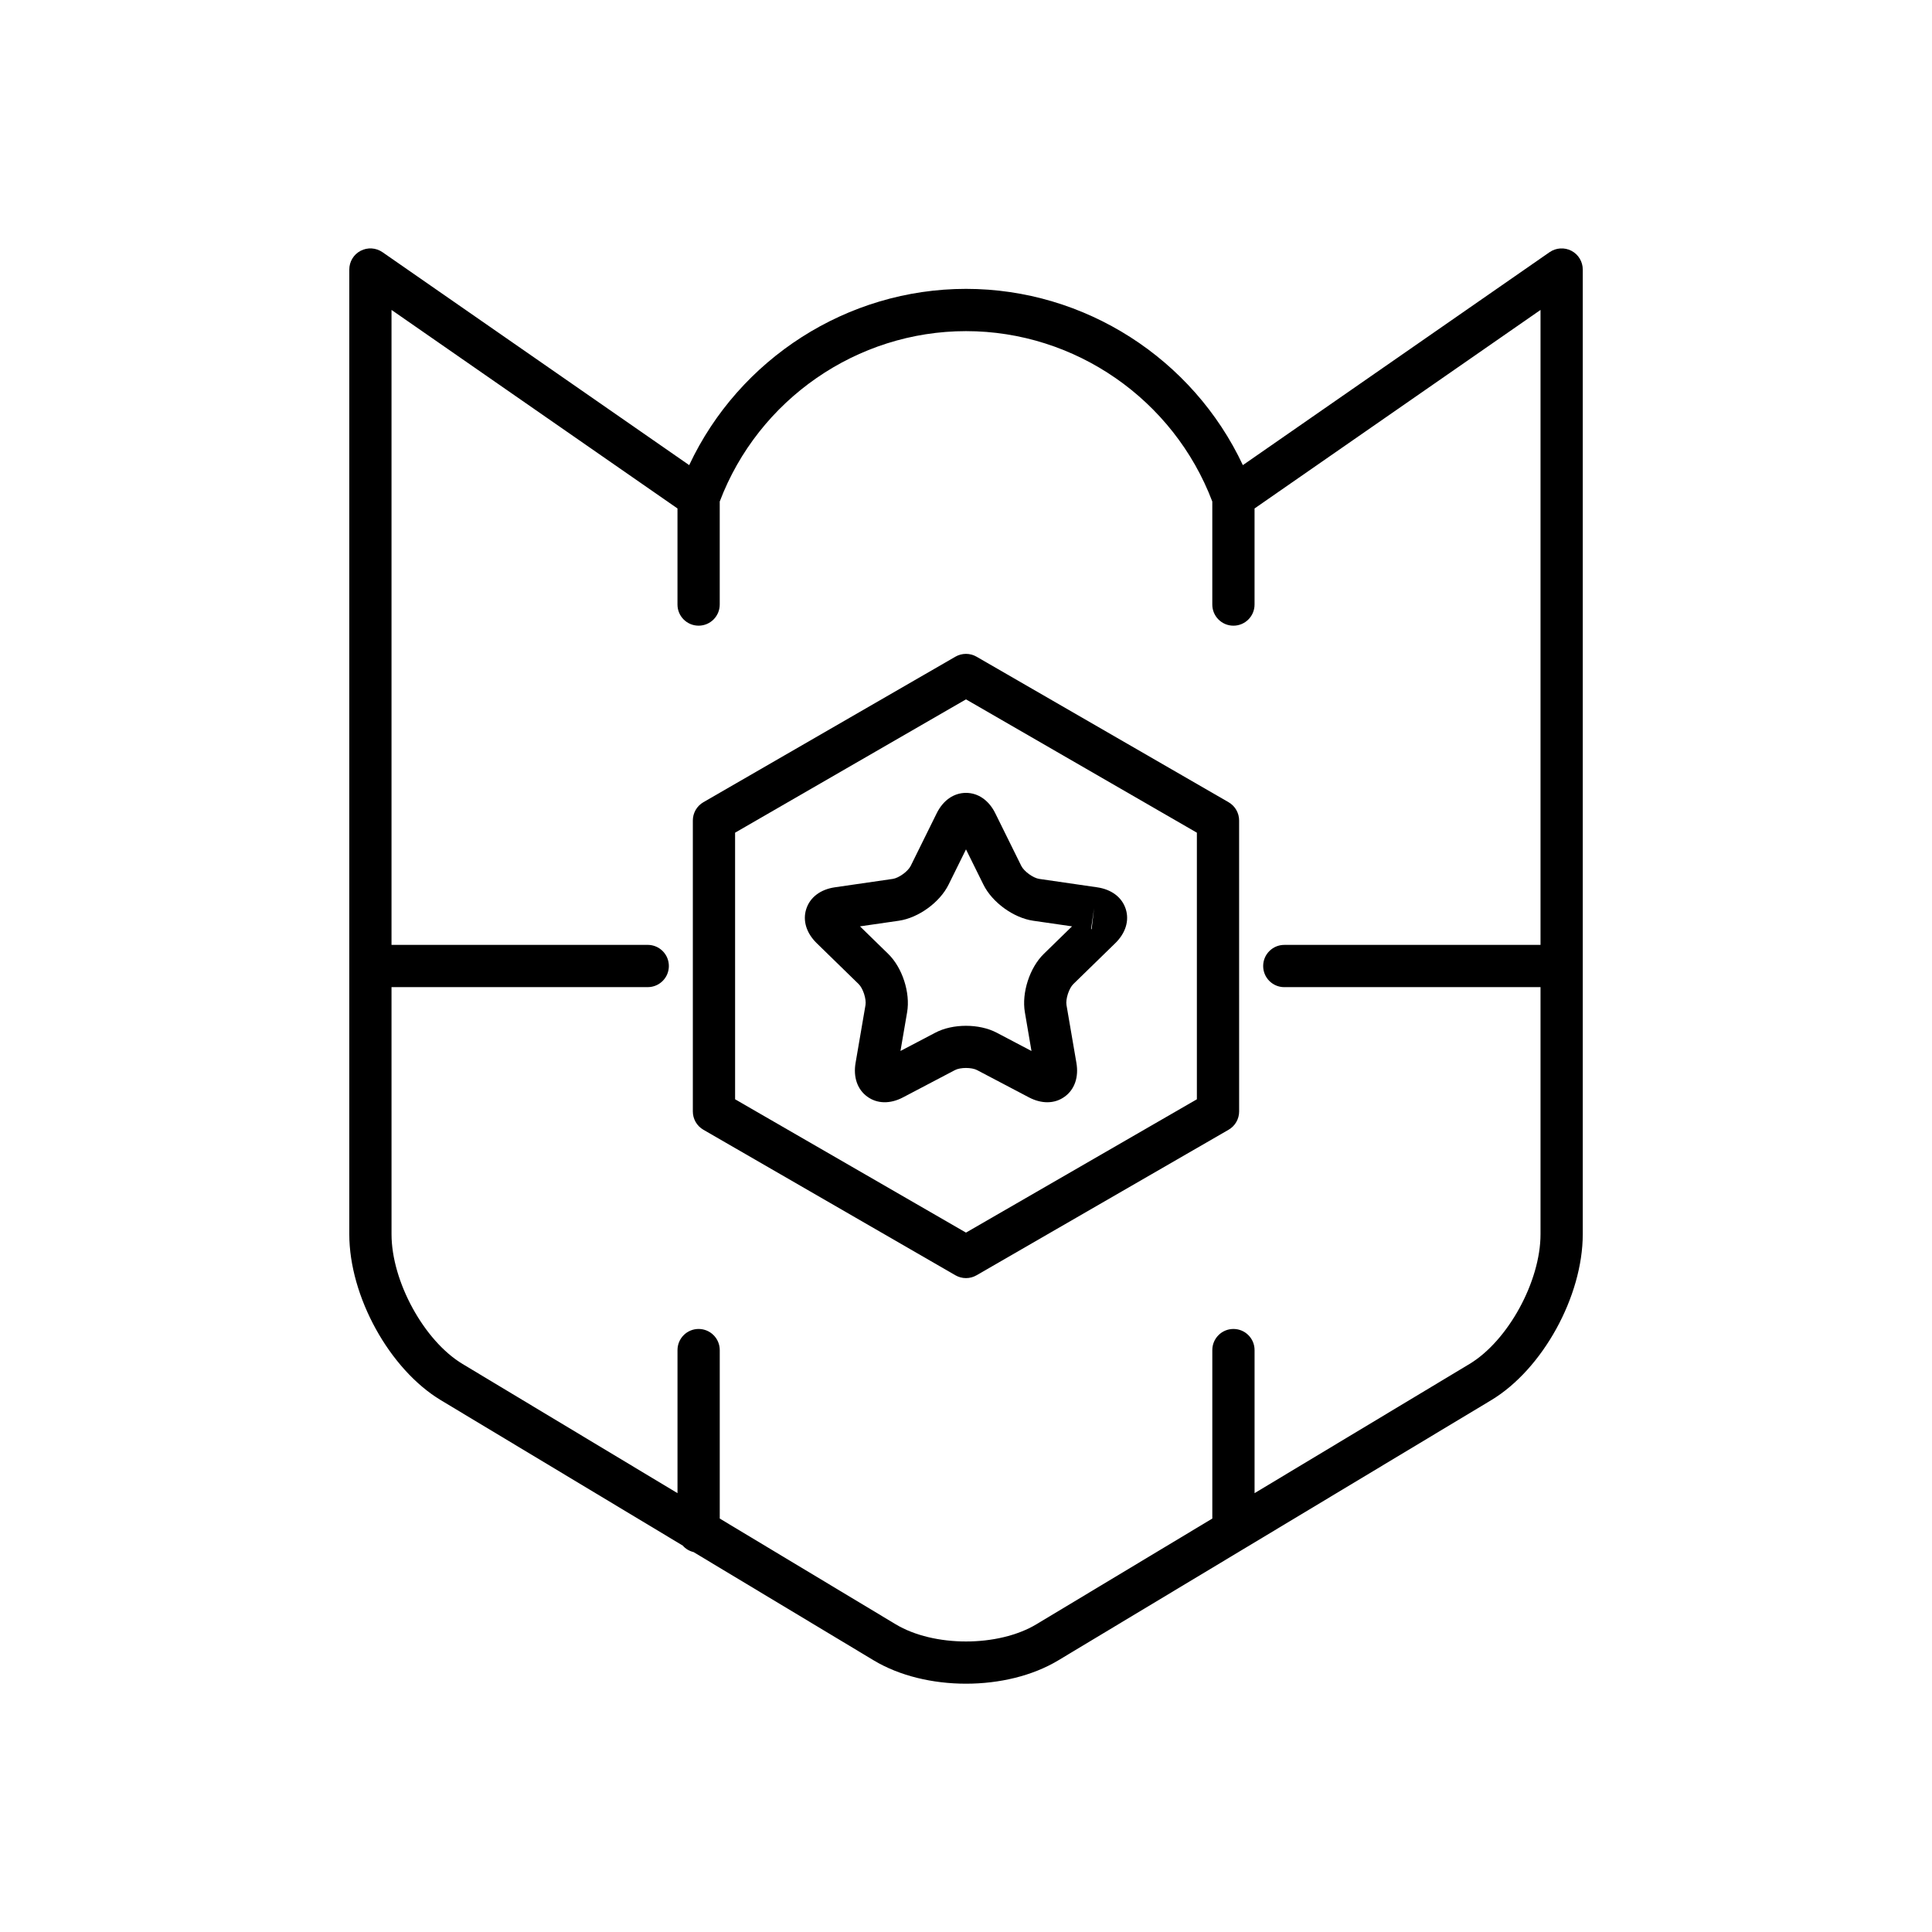 <?xml version="1.0" encoding="UTF-8"?>
<!-- Uploaded to: SVG Repo, www.svgrepo.com, Generator: SVG Repo Mixer Tools -->
<svg fill="#000000" width="800px" height="800px" version="1.1" viewBox="144 144 512 512" xmlns="http://www.w3.org/2000/svg">
 <g>
  <path d="m260.82 515.06 64.117 38.535c0.742 0.863 1.73 1.441 2.871 1.727l47.762 28.707c6.852 4.113 15.641 6.168 24.434 6.168 8.789 0 17.582-2.055 24.43-6.172l114.76-68.969c13.602-8.184 24.254-27.504 24.254-43.984v-255.65c0-2.082-1.16-3.996-3-4.957-1.852-0.961-4.074-0.82-5.789 0.359l-81.289 56.438c-13.238-28.207-41.875-46.711-73.363-46.711s-60.129 18.504-73.363 46.711l-81.289-56.438c-1.711-1.18-3.926-1.324-5.789-0.359-1.844 0.961-3 2.875-3 4.957v255.65c-0.004 16.484 10.652 35.805 24.258 43.988zm-13.066-109.46h67.902c3.094 0 5.598-2.504 5.598-5.598s-2.504-5.598-5.598-5.598h-67.902v-168.27l75.785 52.613v25.465c0 3.094 2.504 5.598 5.598 5.598s5.598-2.504 5.598-5.598v-27.301c10.258-27.039 36.359-45.156 65.27-45.156s55.008 18.117 65.266 45.16v27.301c0 3.094 2.504 5.598 5.598 5.598s5.598-2.504 5.598-5.598v-25.465l75.785-52.613v168.27h-67.902c-3.094 0-5.598 2.504-5.598 5.598s2.504 5.598 5.598 5.598h67.902v65.48c0 12.504-8.621 28.25-18.828 34.387l-56.953 34.23v-37.914c0-3.094-2.504-5.598-5.598-5.598s-5.598 2.504-5.598 5.598v44.645l-46.602 28.008c-10.125 6.09-27.219 6.09-37.332 0l-46.602-28.008v-44.645c0-3.094-2.504-5.598-5.598-5.598s-5.598 2.504-5.598 5.598v37.914l-56.953-34.23c-10.211-6.133-18.832-21.883-18.832-34.387z"/>
  <path d="m330.41 443.4 66.785 38.562c0.863 0.496 1.832 0.75 2.801 0.75s1.934-0.25 2.801-0.75l66.785-38.562c1.734-1 2.801-2.848 2.801-4.848l-0.004-77.113c0-2-1.066-3.848-2.801-4.848l-66.785-38.562c-1.727-0.996-3.871-0.996-5.598 0l-66.785 38.562c-1.734 1-2.801 2.848-2.801 4.848v77.113c0 2 1.066 3.848 2.801 4.848zm8.395-78.73 61.191-35.332 61.188 35.332v70.652l-61.188 35.332-61.188-35.332z"/>
  <path d="m402.92 427.58 13.75 7.231c1.645 0.863 3.301 1.297 4.871 1.297 1.684 0 3.262-0.496 4.621-1.488 2.625-1.906 3.75-5.176 3.094-8.961l-2.625-15.309c-0.27-1.578 0.656-4.438 1.809-5.559l11.121-10.84c2.754-2.691 3.762-5.996 2.762-9.082-1-3.082-3.754-5.168-7.566-5.723h-0.004l-15.367-2.231c-1.586-0.234-4.019-2-4.731-3.438l-6.879-13.922c-1.699-3.453-4.535-5.434-7.777-5.434s-6.078 1.98-7.777 5.434l-6.879 13.922c-0.711 1.438-3.144 3.203-4.723 3.438l-15.379 2.231c-3.809 0.559-6.566 2.641-7.566 5.723-1 3.082 0.004 6.391 2.762 9.082l11.125 10.848c1.148 1.113 2.07 3.973 1.805 5.555l-2.625 15.301c-0.656 3.789 0.469 7.059 3.094 8.965 2.617 1.914 6.078 1.988 9.488 0.188l13.75-7.223c1.422-0.754 4.426-0.746 5.848-0.004zm31.023-42.891-0.656 5.57c-0.039-0.016-0.086-0.031-0.141-0.059zm-42.074 32.984-9.234 4.844 1.762-10.273c0.887-5.168-1.273-11.82-5.023-15.465l-7.469-7.285 10.328-1.496c5.184-0.762 10.836-4.871 13.148-9.562l4.617-9.344 4.621 9.344c2.312 4.691 7.965 8.801 13.152 9.562l10.328 1.496-7.469 7.281c-3.754 3.652-5.914 10.305-5.031 15.473l1.754 10.277-9.227-4.856c-2.32-1.215-5.223-1.82-8.129-1.82-2.91 0-5.812 0.605-8.129 1.824z"/>
 </g>
</svg>